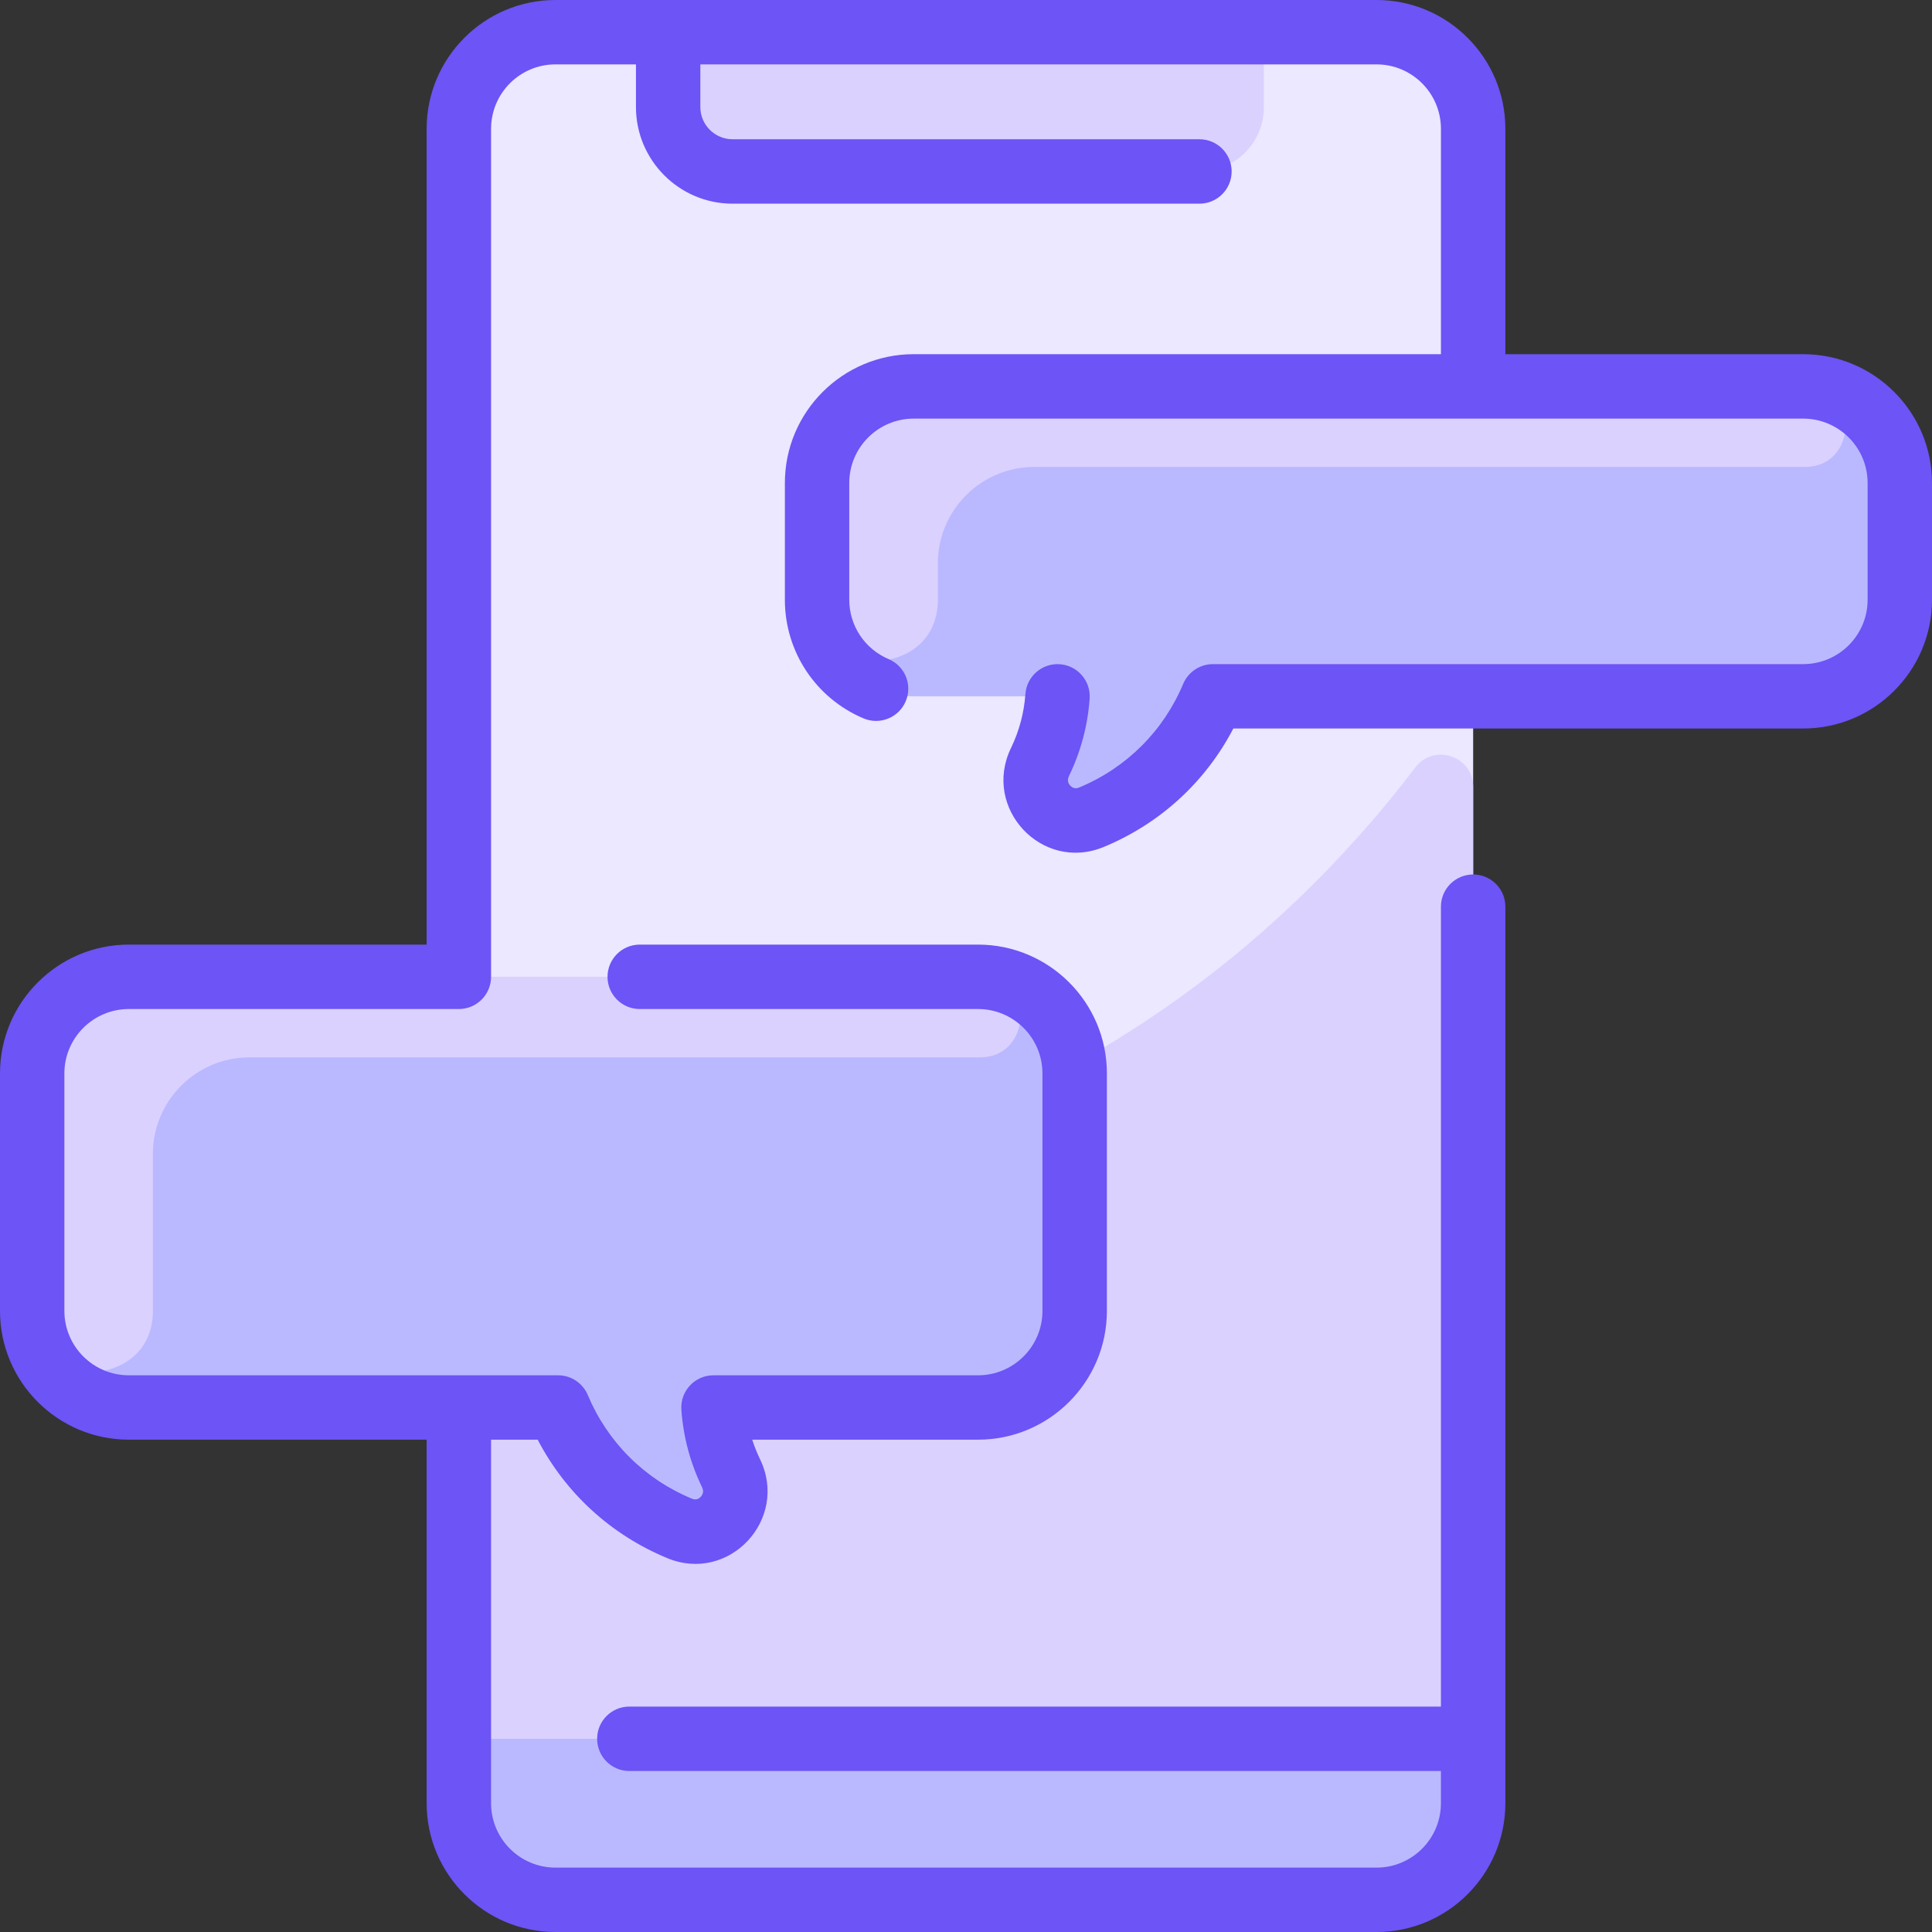 <svg width="40" height="40" viewBox="0 0 40 40" fill="none" xmlns="http://www.w3.org/2000/svg">
<rect x="0" y="0" width="40" height="40" fill="#333333" stroke="none"/>
<g clip-path="url(#clip0_1664_9859)">
<path d="M28.5 0.667H11.5C10.396 0.667 9.5 1.562 9.5 2.667V37.333C9.5 38.438 10.396 39.333 11.5 39.333H28.5C29.604 39.333 30.5 38.438 30.5 37.333V2.667C30.5 1.562 29.604 0.667 28.5 0.667Z" fill="#EBE8FF"/>
<path d="M26.167 0.667V2.217C26.167 2.953 25.571 3.55 24.834 3.55H15.167C14.431 3.55 13.834 2.953 13.834 2.217V0.667H26.167Z" fill="#DAD1FF"/>
<path d="M30.5 16.292V37.333C30.5 38.438 29.605 39.333 28.5 39.333H11.5C10.395 39.333 9.5 38.438 9.5 37.333V25.532C9.5 25.154 9.814 24.854 10.191 24.866C18.18 25.124 24.932 21.634 29.303 15.889C29.69 15.381 30.5 15.654 30.5 16.292Z" fill="#DAD1FF"/>
<path d="M30.5 36V37.333C30.5 38.438 29.604 39.333 28.5 39.333H11.5C10.396 39.333 9.5 38.438 9.5 37.333V36H30.5Z" fill="#BAB9FF"/>
<path d="M39.333 10V12.417C39.333 13.521 38.437 14.417 37.333 14.417H25.112C24.613 15.602 23.691 16.467 22.597 16.919C21.884 17.215 21.194 16.473 21.53 15.778C21.737 15.352 21.86 14.889 21.894 14.417H18.916C17.812 14.417 16.916 13.521 16.916 12.417V10C16.916 8.896 17.812 8 18.916 8H37.333C38.437 8 39.333 8.896 39.333 10Z" fill="#BAB9FF"/>
<path d="M37.438 8.003C38.505 8.058 38.442 9.667 37.373 9.667H21.416C20.312 9.667 19.415 10.562 19.417 11.667V12.425C19.418 14.05 16.916 14.145 16.916 12.417V10C16.916 8.895 17.811 8 18.916 8C18.916 8 37.403 8.001 37.438 8.003Z" fill="#DAD1FF"/>
<path d="M22.249 22.224V27.141C22.249 28.245 21.354 29.141 20.249 29.141H14.771C14.805 29.613 14.928 30.076 15.135 30.503C15.471 31.197 14.781 31.939 14.069 31.643C12.974 31.19 12.052 30.326 11.553 29.141H2.666C1.562 29.141 0.666 28.245 0.666 27.141V22.224C0.666 21.119 1.562 20.224 2.666 20.224H20.249C21.354 20.224 22.249 21.119 22.249 22.224Z" fill="#BAB9FF"/>
<path d="M20.29 21.891H5.167C4.062 21.891 3.165 22.787 3.165 23.892V27.151C3.164 28.773 0.666 28.867 0.666 27.141V22.224C0.666 21.12 1.562 20.224 2.666 20.224C15.284 20.224 20.273 20.223 20.355 20.227C21.422 20.282 21.359 21.891 20.29 21.891Z" fill="#DAD1FF"/>
<path d="M37.333 7.333H31.167V2.667C31.167 1.196 29.97 0 28.5 0H11.5C10.03 0 8.833 1.196 8.833 2.667V19.557H2.667C1.196 19.557 0 20.754 0 22.224V27.141C0 28.611 1.196 29.807 2.667 29.807H8.833V37.333C8.833 38.804 10.03 40 11.5 40H28.5C29.97 40 31.167 38.804 31.167 37.333V18.771C31.167 18.403 30.868 18.105 30.5 18.105C30.132 18.105 29.833 18.403 29.833 18.771V35.333H13.03C12.661 35.333 12.363 35.632 12.363 36C12.363 36.368 12.661 36.667 13.03 36.667H29.833V37.333C29.833 38.069 29.235 38.667 28.5 38.667H11.5C10.765 38.667 10.167 38.069 10.167 37.333V29.807H11.132C11.71 30.915 12.648 31.776 13.814 32.259C15.096 32.791 16.337 31.454 15.736 30.212C15.672 30.08 15.618 29.945 15.574 29.807H20.25C21.72 29.807 22.917 28.611 22.917 27.141V22.224C22.917 20.753 21.72 19.557 20.25 19.557H13.245C12.877 19.557 12.578 19.856 12.578 20.224C12.578 20.592 12.877 20.891 13.245 20.891H20.25C20.985 20.891 21.583 21.489 21.583 22.224V27.141C21.583 27.876 20.985 28.474 20.25 28.474H14.772C14.385 28.474 14.079 28.802 14.107 29.189C14.147 29.749 14.291 30.289 14.536 30.793C14.58 30.884 14.545 30.951 14.508 30.99C14.431 31.072 14.351 31.038 14.324 31.028C13.345 30.622 12.58 29.86 12.169 28.882C12.065 28.635 11.823 28.474 11.555 28.474H2.667C1.931 28.474 1.333 27.876 1.333 27.141V22.224C1.333 21.489 1.931 20.891 2.667 20.891H9.5C9.868 20.891 10.167 20.592 10.167 20.224V2.667C10.167 1.931 10.765 1.333 11.5 1.333H13.167V2.217C13.167 3.319 14.064 4.217 15.167 4.217H24.833C25.201 4.217 25.5 3.918 25.5 3.55C25.5 3.182 25.201 2.883 24.833 2.883H15.167C14.799 2.883 14.5 2.584 14.5 2.217V1.333H28.5C29.235 1.333 29.833 1.931 29.833 2.667V7.333H18.917C17.446 7.333 16.25 8.53 16.25 10V12.417C16.25 13.491 16.889 14.455 17.878 14.873C18.217 15.017 18.609 14.858 18.752 14.519C18.896 14.18 18.737 13.789 18.398 13.646C17.903 13.436 17.583 12.954 17.583 12.417V10C17.583 9.265 18.181 8.667 18.917 8.667H37.333C38.069 8.667 38.667 9.265 38.667 10V12.417C38.667 13.152 38.069 13.75 37.333 13.75H25.112C24.844 13.75 24.602 13.911 24.497 14.158C24.087 15.136 23.321 15.898 22.343 16.304C22.316 16.315 22.236 16.348 22.159 16.266C22.122 16.227 22.087 16.16 22.131 16.069C22.375 15.565 22.52 15.025 22.56 14.465C22.586 14.097 22.31 13.778 21.943 13.752C21.575 13.726 21.257 14.002 21.23 14.369C21.202 14.76 21.101 15.136 20.931 15.488C20.329 16.732 21.573 18.066 22.853 17.535C24.018 17.052 24.957 16.191 25.535 15.083H37.333C38.804 15.083 40 13.887 40 12.417V10C40 8.53 38.804 7.333 37.333 7.333Z" fill="#6C54F6"/>
</g>
<defs>
<clipPath id="clip0_1664_9859">
<rect width="40" height="40" fill="white"/>
</clipPath>
</defs>
</svg>
